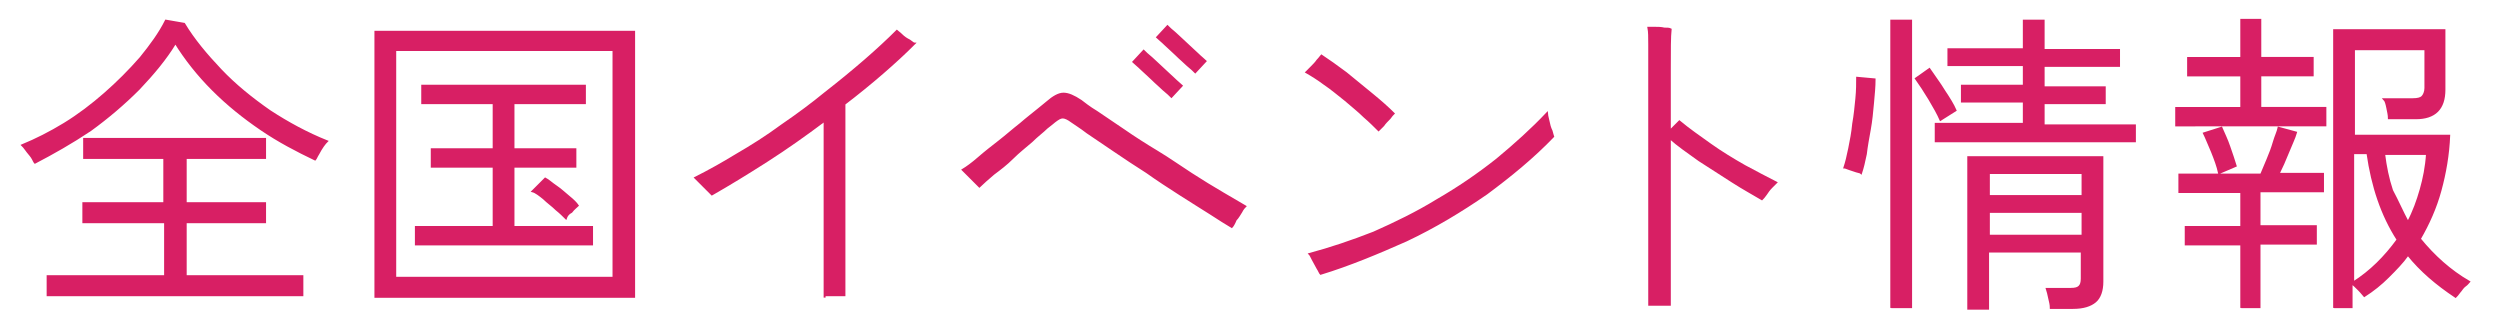 <?xml version="1.0" encoding="utf-8"?>
<!-- Generator: Adobe Illustrator 27.8.1, SVG Export Plug-In . SVG Version: 6.00 Build 0)  -->
<svg version="1.1" id="レイヤー_1" xmlns="http://www.w3.org/2000/svg" xmlns:xlink="http://www.w3.org/1999/xlink" x="0px"
	 y="0px" viewBox="0 0 315 40" style="enable-background:new 0 0 315 40;" xml:space="preserve">
<style type="text/css">
	.st0{fill:#D81F64;stroke:#D81F64;stroke-width:0.244;stroke-miterlimit:10;}
	.st1{fill:none;}
</style>
<g>
	<path class="st0" d="M4.4,20.5c-0.1-0.1-0.2-0.4-0.4-0.7c-0.2-0.3-0.5-0.6-0.7-0.9c-0.2-0.3-0.4-0.5-0.5-0.6
		c1.7-0.7,3.5-1.6,5.3-2.7c1.8-1.1,3.5-2.4,5.1-3.8c1.6-1.4,3.1-2.9,4.5-4.5c1.3-1.6,2.4-3.1,3.2-4.7L23.2,3c1.2,2,2.8,3.9,4.6,5.8
		c1.8,1.9,3.9,3.6,6.2,5.2c2.3,1.5,4.7,2.8,7.2,3.8c-0.1,0.1-0.3,0.3-0.5,0.6c-0.2,0.3-0.4,0.6-0.6,1c-0.2,0.3-0.3,0.6-0.4,0.7
		c-2.3-1.1-4.6-2.3-6.8-3.8c-2.2-1.5-4.2-3.1-6.1-5c-1.8-1.8-3.4-3.8-4.7-5.9c-1.2,2-2.8,3.9-4.6,5.8c-1.9,1.9-3.9,3.6-6.1,5.2
		C9,18,6.7,19.3,4.4,20.5z M6,37.2v-2.4h14.8v-6.8H10.5v-2.4h10.2v-5.7H10.6v-2.4h22.8v2.4h-10v5.7h10v2.4h-10v6.8h14.7v2.4H6z"/>
	<path class="st0" d="M47.3,37.4V4h32.6v33.4H47.3z M49.8,35h27.5V6.3H49.8V35z M52.4,30.8v-2.2h9.8v-7.6h-7.8v-2.2h7.8v-5.8h-9
		v-2.2h20.5v2.2h-9v5.8h7.8v2.2h-7.8v7.6h9.9v2.2H52.4z M71.3,27.5c-0.3-0.3-0.7-0.7-1.2-1.1c-0.5-0.5-1.1-0.9-1.6-1.4
		c-0.5-0.4-1-0.8-1.4-0.9l1.6-1.6c0.4,0.2,0.8,0.6,1.4,1c0.6,0.4,1.1,0.9,1.6,1.3c0.5,0.4,0.9,0.8,1.1,1.1c-0.2,0.2-0.5,0.4-0.8,0.8
		C71.6,26.9,71.4,27.2,71.3,27.5z"/>
	<path class="st0" d="M103.9,37.5c0-0.8,0-1.9,0-3.3c0-1.4,0-2.9,0-4.6c0-1.7,0-3.4,0-5.2s0-3.4,0-5s0-3,0-4.2
		c-2.4,1.8-4.8,3.5-7.3,5.1c-2.5,1.6-4.8,3-6.9,4.2c-0.1-0.1-0.3-0.3-0.6-0.6c-0.3-0.3-0.6-0.6-0.9-0.9c-0.3-0.3-0.5-0.5-0.6-0.6
		c1.6-0.8,3.4-1.8,5.2-2.9c1.9-1.1,3.8-2.3,5.7-3.7c1.9-1.3,3.8-2.7,5.5-4.1c1.8-1.4,3.5-2.8,5-4.1c1.5-1.3,2.9-2.6,4-3.7
		c0.1,0.1,0.3,0.2,0.6,0.5s0.6,0.5,1,0.7c0.3,0.2,0.5,0.4,0.6,0.4c-1.2,1.2-2.5,2.4-4,3.7c-1.5,1.3-3.1,2.6-4.8,3.9
		c0,1.2,0,2.6,0,4.3s0,3.6,0,5.5c0,1.9,0,3.9,0,5.7c0,1.9,0,3.6,0,5.1c0,1.5,0,2.7,0,3.5H103.9z"/>
	<path class="st0" d="M155.2,28.6c-0.7-0.4-1.6-1-2.7-1.7s-2.4-1.5-3.8-2.4c-1.4-0.9-2.8-1.8-4.2-2.8c-1.4-0.9-2.8-1.8-4.1-2.7
		c-1.3-0.9-2.4-1.6-3.4-2.3c-0.9-0.7-1.6-1.1-2-1.4c-0.4-0.3-0.8-0.5-1.1-0.5c-0.3,0-0.6,0.2-1,0.5c-0.1,0.1-0.5,0.4-1,0.8
		c-0.5,0.5-1.2,1-1.9,1.7c-0.8,0.7-1.6,1.3-2.4,2.1s-1.6,1.4-2.4,2c-0.7,0.6-1.4,1.2-1.8,1.6c-0.1-0.1-0.3-0.3-0.6-0.6
		c-0.3-0.3-0.6-0.6-0.9-0.9c-0.3-0.3-0.5-0.5-0.6-0.6c0.5-0.3,1.2-0.8,2-1.5c0.8-0.7,1.7-1.4,2.6-2.1c0.9-0.7,1.8-1.5,2.7-2.2
		c0.8-0.7,1.6-1.3,2.2-1.8c0.6-0.5,1-0.8,1.1-0.9c0.8-0.7,1.5-1.1,2.1-1.1c0.6,0,1.3,0.3,2.2,0.9c0.4,0.3,1,0.8,2,1.4
		c1,0.7,2.1,1.4,3.4,2.3c1.3,0.9,2.7,1.8,4.2,2.7c1.5,0.9,2.9,1.9,4.3,2.8c1.4,0.9,2.7,1.7,3.9,2.4s2.2,1.3,2.9,1.7
		c-0.1,0.1-0.3,0.3-0.5,0.7c-0.2,0.3-0.4,0.7-0.7,1C155.5,28.2,155.3,28.5,155.2,28.6z M147.6,12.2c-0.2-0.2-0.5-0.5-1-0.9
		c-0.4-0.4-0.9-0.8-1.4-1.3c-0.5-0.5-1-0.9-1.4-1.3c-0.4-0.4-0.8-0.7-1-0.9l1.3-1.4c0.2,0.2,0.5,0.5,1,0.9c0.4,0.4,0.9,0.8,1.4,1.3
		c0.5,0.5,1,0.9,1.4,1.3c0.4,0.4,0.8,0.7,1,0.9L147.6,12.2z M150.6,9.1c-0.2-0.2-0.5-0.5-1-0.9c-0.4-0.4-0.9-0.8-1.4-1.3
		c-0.5-0.5-1-0.9-1.4-1.3c-0.4-0.4-0.8-0.7-1-0.9l1.3-1.4c0.2,0.2,0.5,0.5,1,0.9c0.4,0.4,0.9,0.8,1.4,1.3c0.5,0.5,1,0.9,1.4,1.3
		c0.4,0.4,0.8,0.7,1,0.9L150.6,9.1z"/>
	<path class="st0" d="M173.7,16.4c-0.5-0.5-1.1-1.1-1.8-1.7c-0.7-0.7-1.6-1.4-2.4-2.1c-0.9-0.7-1.7-1.4-2.6-2
		c-0.8-0.6-1.6-1.1-2.3-1.5c0.1-0.1,0.3-0.3,0.6-0.6c0.3-0.3,0.6-0.6,0.8-0.9c0.3-0.3,0.4-0.5,0.5-0.6c0.9,0.6,1.9,1.3,3.1,2.2
		c1.1,0.9,2.2,1.8,3.3,2.7c1.1,0.9,2,1.7,2.7,2.4c-0.1,0.1-0.3,0.3-0.5,0.6c-0.3,0.3-0.6,0.6-0.8,0.9
		C174,16.1,173.8,16.3,173.7,16.4z M166.4,34.5c-0.1-0.1-0.2-0.4-0.4-0.7c-0.2-0.4-0.4-0.7-0.6-1.1c-0.2-0.4-0.3-0.6-0.4-0.7
		c2.6-0.7,5.3-1.6,8.1-2.7c2.7-1.2,5.4-2.5,8-4.1c2.6-1.5,5.1-3.2,7.5-5.1c2.3-1.9,4.4-3.8,6.3-5.8c0,0.1,0.1,0.4,0.2,0.9
		s0.2,0.9,0.4,1.3c0.1,0.4,0.2,0.7,0.2,0.7c-2.5,2.6-5.3,4.9-8.4,7.2c-3.2,2.2-6.5,4.2-10.1,5.9C173.6,31.9,170,33.4,166.4,34.5z"/>
	<path class="st0" d="M207.8,38.2c0-0.9,0-2.1,0-3.5s0-3.1,0-4.9c0-1.8,0-3.6,0-5.6c0-1.9,0-3.8,0-5.7c0-1.9,0-3.6,0-5.3
		c0-1.6,0-3.1,0-4.3c0-1.3,0-2.3,0-3.3c0-0.9,0-1.6-0.1-2.1c0.2,0,0.4,0,0.8,0c0.4,0,0.8,0,1.2,0.1c0.4,0,0.6,0,0.8,0.1
		c-0.1,0.9-0.1,2.6-0.1,5l0,7.8c0.2-0.2,0.5-0.5,0.7-0.7c0.3-0.3,0.4-0.4,0.5-0.5c1.2,1,2.5,1.9,3.9,2.9c1.4,1,2.9,1.9,4.3,2.7
		c1.5,0.8,2.8,1.5,4,2.1c-0.1,0.1-0.3,0.3-0.6,0.6c-0.3,0.3-0.5,0.6-0.7,0.9c-0.2,0.3-0.4,0.5-0.5,0.6c-1-0.6-2.3-1.3-3.7-2.2
		c-1.4-0.9-2.8-1.8-4.2-2.7c-1.4-1-2.7-1.9-3.7-2.8c0,1.9,0,3.9,0,5.9c0,2,0,4,0,6c0,1.9,0,3.7,0,5.3c0,1.6,0,2.8,0,3.8H207.8z"/>
	<path class="st0" d="M234.5,21.8c-0.1-0.1-0.3-0.1-0.6-0.2c-0.3-0.1-0.6-0.2-0.9-0.3c-0.3-0.1-0.5-0.2-0.6-0.2
		c0.2-0.6,0.4-1.4,0.6-2.4c0.2-1,0.4-2,0.5-3.1c0.2-1.1,0.3-2.2,0.4-3.2c0.1-1,0.1-1.9,0.1-2.6l2.2,0.2c0,0.9-0.1,1.9-0.2,3
		c-0.1,1.1-0.2,2.2-0.4,3.3c-0.2,1.1-0.4,2.2-0.5,3.1C234.9,20.4,234.7,21.2,234.5,21.8z M238.3,38.8V2.6h2.5v36.1H238.3z
		 M244.5,15.1c-0.3-0.7-0.8-1.6-1.4-2.6c-0.6-1-1.2-1.9-1.7-2.6l1.7-1.2c0.6,0.9,1.3,1.8,1.9,2.8c0.6,0.9,1.1,1.7,1.4,2.4
		L244.5,15.1z M243.9,17.6v-2H255v-2.8h-7.8v-2h7.8V8.2h-9.5v-2h9.5V2.6h2.5v3.7h9.5v2h-9.5V11h7.7v2h-7.7v2.8H269v2H243.9z
		 M248,38.8v-19h16.9v15.7c0,1.1-0.3,2-0.9,2.5c-0.6,0.5-1.5,0.8-2.8,0.8h-2.8c0-0.4-0.1-0.8-0.2-1.2c-0.1-0.5-0.2-0.9-0.3-1.2h3
		c0.6,0,0.9-0.1,1.1-0.3c0.2-0.2,0.3-0.5,0.3-1v-3.4h-11.8v7.2H248z M250.6,24.7h11.8v-2.9h-11.8V24.7z M250.6,29.7h11.8v-3h-11.8
		V29.7z"/>
	<path class="st0" d="M274.2,15.8v-2.2h8.2V9.5h-6.7V7.3h6.7V2.5h2.4v4.8h6.6v2.2h-6.6v4.1h8.2v2.2H274.2z M282.4,38.8v-8h-7v-2.2h7
		v-4.4h-7.8v-2.2h10.3c0.2-0.5,0.5-1.2,0.8-1.9c0.3-0.7,0.6-1.5,0.8-2.2s0.5-1.3,0.6-1.8l2.2,0.6c-0.2,0.7-0.6,1.5-1,2.5
		c-0.4,1-0.8,1.9-1.2,2.7h5.6v2.2h-8v4.4h7.1v2.2h-7.1v8H282.4z M279.6,21.8c-0.2-0.9-0.5-1.7-0.9-2.7c-0.4-0.9-0.7-1.7-1-2.3
		l2.2-0.7c0.3,0.7,0.7,1.5,1,2.4c0.3,0.9,0.6,1.7,0.8,2.4L279.6,21.8z M294.1,38.8V3.8H308v7.5c0,2.4-1.2,3.6-3.6,3.6H301
		c0-0.4-0.1-0.8-0.2-1.3s-0.2-0.9-0.4-1.1h3.6c0.6,0,1-0.1,1.2-0.3c0.2-0.2,0.4-0.6,0.4-1.1V6.2h-9v10.9h12
		c-0.1,2.4-0.5,4.7-1.1,6.9c-0.6,2.2-1.5,4.2-2.6,6.1c1.8,2.2,3.8,4,6.2,5.4c-0.1,0.1-0.2,0.3-0.5,0.5s-0.5,0.6-0.7,0.8
		c-0.2,0.3-0.4,0.5-0.5,0.6c-2.4-1.6-4.4-3.3-6-5.3c-0.7,1-1.6,1.9-2.5,2.8c-0.9,0.9-1.9,1.7-3,2.4c-0.1-0.1-0.3-0.4-0.7-0.8
		c-0.4-0.4-0.7-0.7-0.9-0.8v3H294.1z M296.5,35.6c2.2-1.4,4-3.2,5.6-5.4c-2-3.1-3.2-6.7-3.8-10.9h-1.8V35.6z M303.4,28
		c0.7-1.3,1.2-2.7,1.6-4.1s0.7-2.9,0.8-4.5h-5.4c0.2,1.6,0.5,3.1,1,4.6C302.1,25.3,302.7,26.7,303.4,28z"/>
</g>
<rect class="st1" width="315" height="40"/>
</svg>
